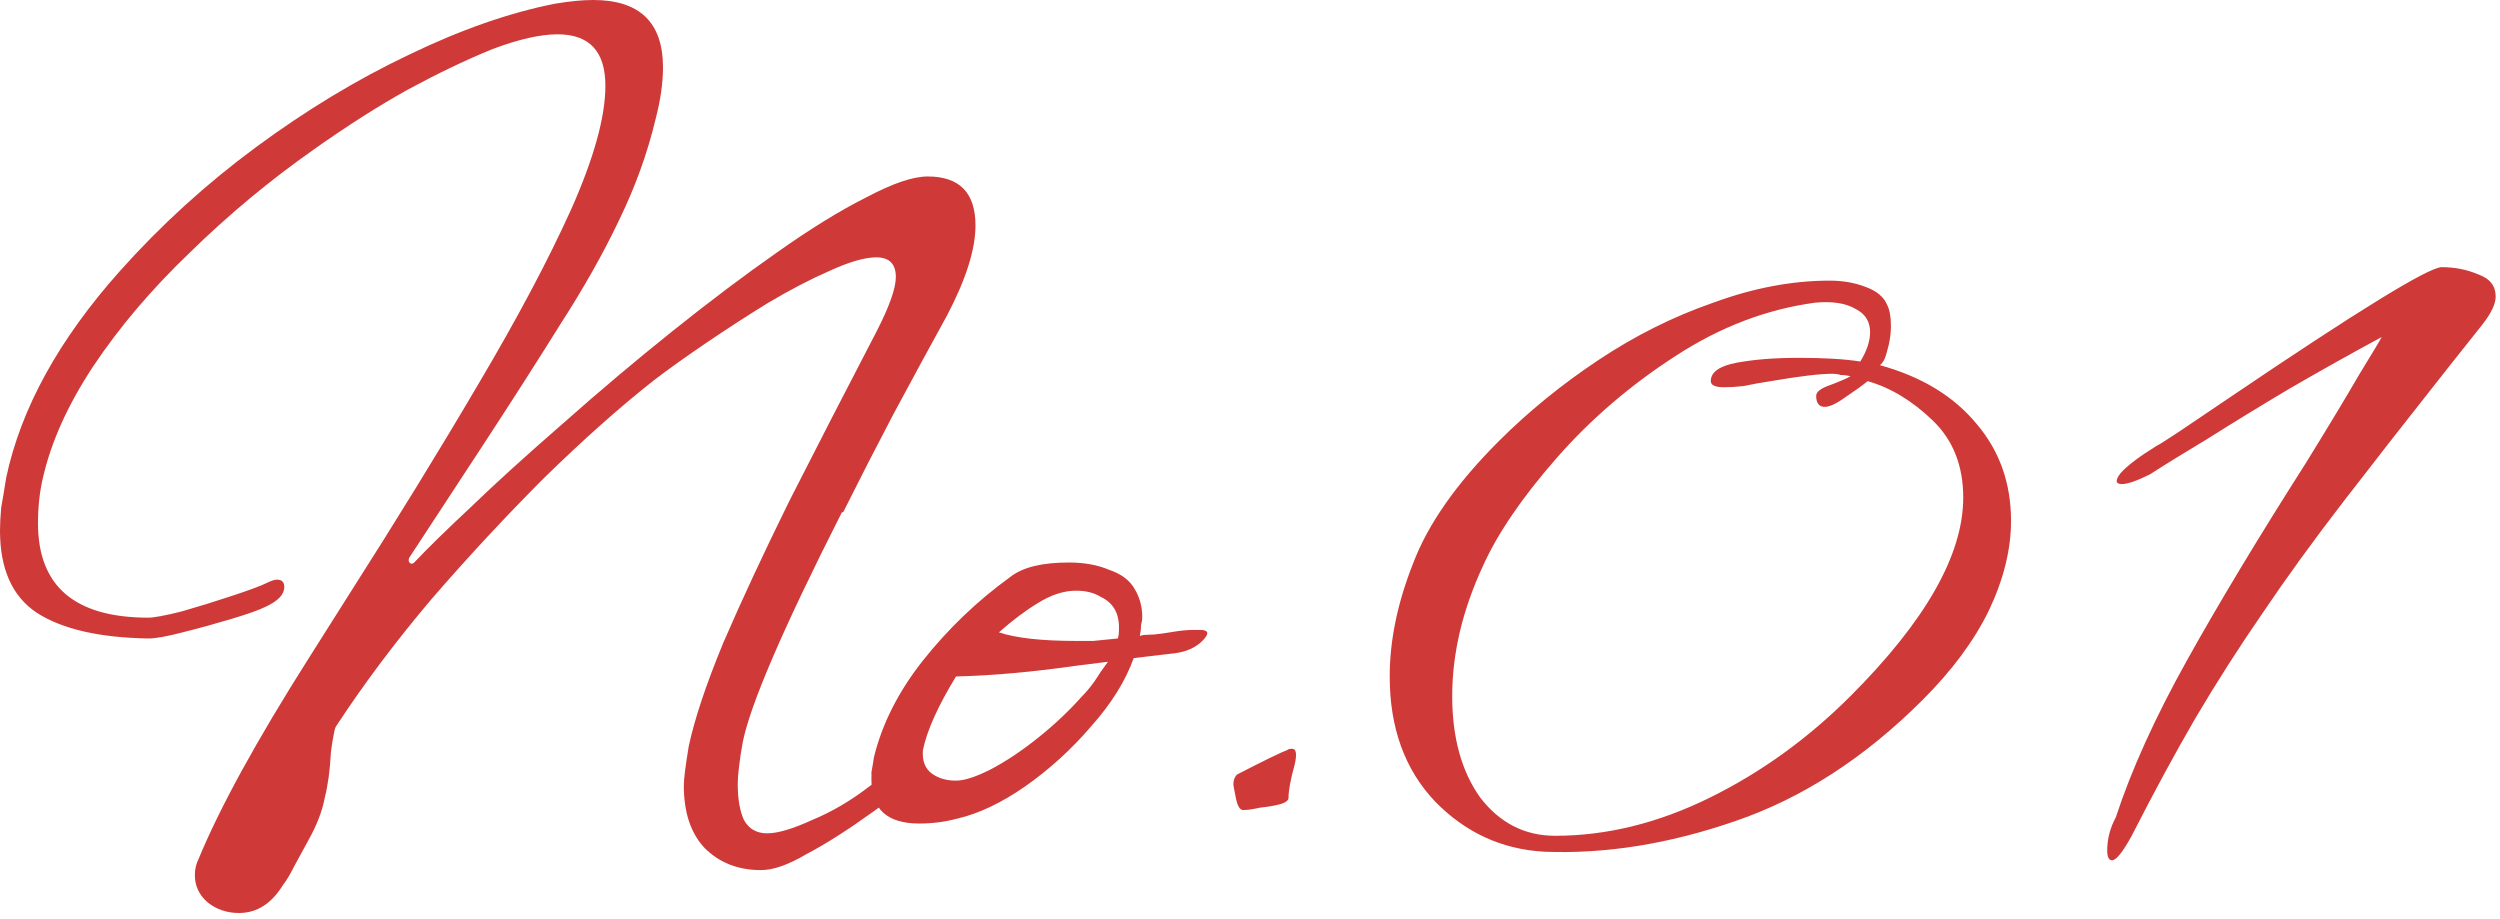 <svg width="204" height="75" viewBox="0 0 204 75" fill="none" xmlns="http://www.w3.org/2000/svg">
<path d="M19.5 74.5C18.5 74.5 17.633 74.2 16.9 73.6C16.233 73 15.9 72.267 15.9 71.4C15.9 70.933 16 70.5 16.2 70.1C17.933 65.9 20.933 60.433 25.2 53.7L28.3 48.8C32.3 42.533 35.867 36.733 39 31.4C42.2 26 44.733 21.233 46.6 17.1C48.467 12.9 49.4 9.533 49.4 7C49.4 4.2 48.1 2.8 45.5 2.8C44.1 2.8 42.333 3.2 40.2 4C38.067 4.867 35.767 5.967 33.3 7.3C30.9 8.633 28.333 10.267 25.6 12.2C22 14.733 18.633 17.533 15.5 20.6C12.367 23.6 9.733 26.7 7.6 29.9C5.533 33.033 4.167 36.067 3.5 39C3.233 40.133 3.1 41.367 3.1 42.7C3.1 47.833 6.1 50.4 12.1 50.4C12.567 50.4 13.467 50.233 14.8 49.9C16.2 49.5 17.6 49.067 19 48.6C20.4 48.133 21.3 47.8 21.7 47.6C22.1 47.4 22.4 47.3 22.6 47.3C23 47.3 23.2 47.5 23.2 47.9C23.2 48.5 22.7 49.033 21.7 49.5C21.167 49.767 20.233 50.1 18.9 50.5C17.567 50.9 16.233 51.267 14.9 51.6C13.633 51.933 12.7 52.1 12.1 52.1C8.1 52.033 5.067 51.333 3 50C1 48.667 3.53903e-08 46.433 3.53903e-08 43.3C3.53903e-08 42.767 0.033 42.133 0.1 41.4C0.233 40.667 0.367 39.867 0.5 39C1.7 33.333 4.8 27.7 9.8 22.1C13.133 18.367 16.833 15 20.9 12C24.967 9 29.1 6.5 33.3 4.5C37.567 2.433 41.567 1.033 45.3 0.3C46.5 0.1 47.533 -3.09944e-06 48.4 -3.09944e-06C52.2 -3.09944e-06 54.1 1.833 54.1 5.5C54.1 6.767 53.9 8.167 53.5 9.7C52.833 12.5 51.833 15.267 50.5 18C49.233 20.667 47.633 23.5 45.7 26.5C43.833 29.5 41.633 32.933 39.1 36.8L33.4 45.5C33.333 45.633 33.333 45.767 33.4 45.9C33.533 46.033 33.667 46.033 33.8 45.9C34.867 44.767 36.4 43.267 38.4 41.4C40.4 39.467 42.933 37.167 46 34.5C48.933 31.9 51.9 29.4 54.9 27C57.9 24.6 60.733 22.467 63.4 20.6C66.133 18.667 68.567 17.167 70.7 16.1C72.833 14.967 74.5 14.4 75.7 14.4C78.3 14.4 79.6 15.733 79.6 18.4C79.6 20.333 78.833 22.767 77.3 25.7C75.833 28.367 74.367 31.067 72.9 33.8C71.5 36.467 70.133 39.133 68.8 41.8H68.7C63.9 51.267 61.2 57.533 60.6 60.6C60.467 61.333 60.367 62 60.3 62.6C60.233 63.133 60.2 63.6 60.2 64C60.2 65.2 60.367 66.167 60.7 66.9C61.1 67.633 61.733 68 62.6 68C63.467 68 64.7 67.633 66.3 66.9C67.9 66.233 69.433 65.333 70.9 64.2C72.233 63.2 73.133 62.7 73.6 62.7C73.867 62.7 74 62.8 74 63C74 63.2 73.9 63.467 73.7 63.8C73.233 64.6 72.433 65.4 71.3 66.2C69.167 67.733 67.333 68.9 65.8 69.7C64.333 70.567 63.1 71 62.1 71C60.233 71 58.7 70.4 57.5 69.2C56.367 68 55.8 66.3 55.8 64.1C55.8 63.833 55.833 63.433 55.9 62.9C55.967 62.367 56.067 61.7 56.2 60.9C56.667 58.7 57.6 55.9 59 52.5C60.467 49.1 62.267 45.233 64.4 40.9C66.6 36.567 68.967 31.967 71.5 27.1C72.567 25.033 73.1 23.533 73.1 22.6C73.1 21.533 72.567 21 71.5 21C70.567 21 69.3 21.367 67.7 22.1C66.167 22.767 64.5 23.633 62.7 24.7C60.967 25.767 59.267 26.867 57.6 28C55.933 29.133 54.533 30.133 53.4 31C50.6 33.2 47.6 35.867 44.4 39C41.267 42.133 38.2 45.433 35.2 48.9C32.267 52.367 29.667 55.833 27.4 59.3C27.333 59.433 27.267 59.7 27.2 60.1C27.133 60.433 27.067 60.867 27 61.4C26.933 62.8 26.767 64.033 26.5 65.1C26.3 66.167 25.867 67.3 25.2 68.5C24.733 69.367 24.333 70.1 24 70.7C23.667 71.367 23.367 71.867 23.1 72.2C22.167 73.733 20.967 74.5 19.5 74.5ZM75.01 67.2C72.41 67.2 71.11 66.033 71.11 63.7C71.11 63.567 71.11 63.333 71.11 63C71.177 62.667 71.243 62.267 71.31 61.8C71.977 59.067 73.31 56.433 75.31 53.9C77.377 51.3 79.743 49.033 82.41 47.1C83.41 46.3 85.01 45.9 87.21 45.9C88.477 45.9 89.577 46.1 90.51 46.5C91.51 46.833 92.21 47.367 92.61 48.1C93.01 48.767 93.21 49.533 93.21 50.4C93.21 50.533 93.177 50.733 93.11 51C93.11 51.267 93.077 51.567 93.01 51.9C93.144 51.833 93.344 51.8 93.61 51.8C93.944 51.8 94.344 51.767 94.81 51.7C95.277 51.633 95.71 51.567 96.11 51.5C96.577 51.433 97.043 51.4 97.51 51.4H97.91C98.644 51.4 98.71 51.7 98.11 52.3C97.577 52.833 96.844 53.167 95.91 53.3L92.51 53.7C91.844 55.567 90.677 57.433 89.01 59.3C87.41 61.167 85.61 62.8 83.61 64.2C81.677 65.533 79.844 66.4 78.11 66.8C77.11 67.067 76.077 67.2 75.01 67.2ZM87.81 52.3C88.21 52.3 88.677 52.3 89.21 52.3C89.81 52.233 90.477 52.167 91.21 52.1C91.277 51.967 91.31 51.667 91.31 51.2C91.31 50 90.81 49.167 89.81 48.7C89.277 48.367 88.61 48.2 87.81 48.2C86.81 48.2 85.777 48.533 84.71 49.2C83.71 49.8 82.644 50.6 81.51 51.6C82.91 52.067 85.01 52.3 87.81 52.3ZM78.01 63.7C78.677 63.7 79.61 63.4 80.81 62.8C82.077 62.133 83.377 61.267 84.71 60.2C86.043 59.133 87.243 58 88.31 56.8C88.644 56.467 88.977 56.067 89.31 55.6C89.644 55.067 90.01 54.533 90.41 54L88.01 54.3C84.277 54.833 80.944 55.133 78.01 55.2C76.543 57.6 75.644 59.6 75.31 61.2C75.243 62.067 75.477 62.7 76.01 63.1C76.543 63.5 77.21 63.7 78.01 63.7ZM101.443 66.1C101.176 66.1 100.976 65.767 100.843 65.1C100.71 64.433 100.643 64.067 100.643 64C100.643 63.667 100.743 63.4 100.943 63.2C103.143 62.067 104.51 61.4 105.043 61.2C105.11 61.133 105.243 61.1 105.443 61.1C105.776 61.1 105.843 61.533 105.643 62.4C105.31 63.6 105.143 64.5 105.143 65.1C105.143 65.3 104.943 65.467 104.543 65.6C104.076 65.733 103.51 65.833 102.843 65.9C102.243 66.033 101.776 66.1 101.443 66.1ZM126 69.5C122.533 69.3 119.567 67.933 117.1 65.4C114.633 62.8 113.4 59.4 113.4 55.2C113.4 52.267 114.033 49.2 115.3 46C116.5 42.8 118.833 39.467 122.3 36C124.7 33.6 127.4 31.4 130.4 29.4C133.4 27.4 136.533 25.833 139.8 24.7C143.067 23.5 146.233 22.9 149.3 22.9C150.367 22.9 151.333 23.067 152.2 23.4C153.133 23.733 153.733 24.233 154 24.9C154.2 25.3 154.3 25.867 154.3 26.6C154.3 27.267 154.2 27.933 154 28.6C153.867 29.2 153.667 29.6 153.4 29.8C156.8 30.733 159.433 32.333 161.3 34.6C163.167 36.8 164.1 39.433 164.1 42.5C164.1 44.833 163.5 47.267 162.3 49.8C161.1 52.267 159.3 54.7 156.9 57.1C152.167 61.833 147.067 65.133 141.6 67C136.2 68.867 131 69.7 126 69.5ZM126.9 68.2C131.1 68.2 135.3 67.167 139.5 65.1C143.7 63.033 147.533 60.267 151 56.8C157.133 50.667 160.2 45.267 160.2 40.6C160.2 38 159.367 35.9 157.7 34.3C156.033 32.7 154.267 31.633 152.4 31.1C152 31.433 151.4 31.867 150.6 32.4C149.867 32.933 149.3 33.2 148.9 33.2C148.433 33.2 148.2 32.9 148.2 32.3C148.2 31.967 148.6 31.667 149.4 31.4C150.267 31.067 150.8 30.833 151 30.7C150.733 30.633 150.467 30.6 150.2 30.6C150 30.533 149.767 30.5 149.5 30.5C148.5 30.5 146.833 30.7 144.5 31.1C143.633 31.233 142.9 31.367 142.3 31.5C141.7 31.567 141.167 31.6 140.7 31.6C139.967 31.6 139.6 31.433 139.6 31.1C139.6 30.367 140.3 29.867 141.7 29.6C142.433 29.467 143.2 29.367 144 29.3C144.867 29.233 145.8 29.2 146.8 29.2C148.867 29.2 150.533 29.3 151.8 29.5C152.333 28.633 152.6 27.833 152.6 27.1C152.6 26.233 152.2 25.6 151.4 25.2C150.6 24.733 149.5 24.567 148.1 24.7C144.167 25.233 140.4 26.667 136.8 29C133.067 31.4 129.8 34.2 127 37.4C124.2 40.6 122.2 43.533 121 46.2C119.333 49.8 118.5 53.333 118.5 56.8C118.5 60.2 119.267 62.967 120.8 65.1C122.4 67.167 124.433 68.2 126.9 68.2ZM172.348 70.2C172.081 70.2 171.948 69.933 171.948 69.4C171.948 68.467 172.181 67.567 172.648 66.7C173.914 62.833 175.848 58.567 178.448 53.9C181.048 49.233 184.281 43.867 188.148 37.8C190.081 34.667 191.548 32.233 192.548 30.5C193.614 28.767 194.214 27.767 194.348 27.5C191.881 28.833 189.381 30.233 186.848 31.7C184.381 33.167 182.148 34.533 180.148 35.8C178.148 37 176.581 37.967 175.448 38.7C174.381 39.233 173.614 39.5 173.148 39.5C172.614 39.5 172.581 39.2 173.048 38.6C173.581 38 174.548 37.267 175.948 36.4C176.214 36.267 176.848 35.867 177.848 35.2C178.848 34.533 180.181 33.633 181.848 32.5C192.381 25.367 198.181 21.8 199.248 21.8C200.314 21.8 201.314 22 202.248 22.4C203.181 22.733 203.648 23.333 203.648 24.2C203.648 24.8 203.281 25.567 202.548 26.5L199.848 29.9C196.581 34.033 193.714 37.7 191.248 40.9C188.781 44.1 186.581 47.133 184.648 50C182.714 52.8 180.881 55.667 179.148 58.6C177.481 61.467 175.748 64.667 173.948 68.2C173.214 69.533 172.681 70.2 172.348 70.2Z" fill="#CF3938"/>
</svg>
